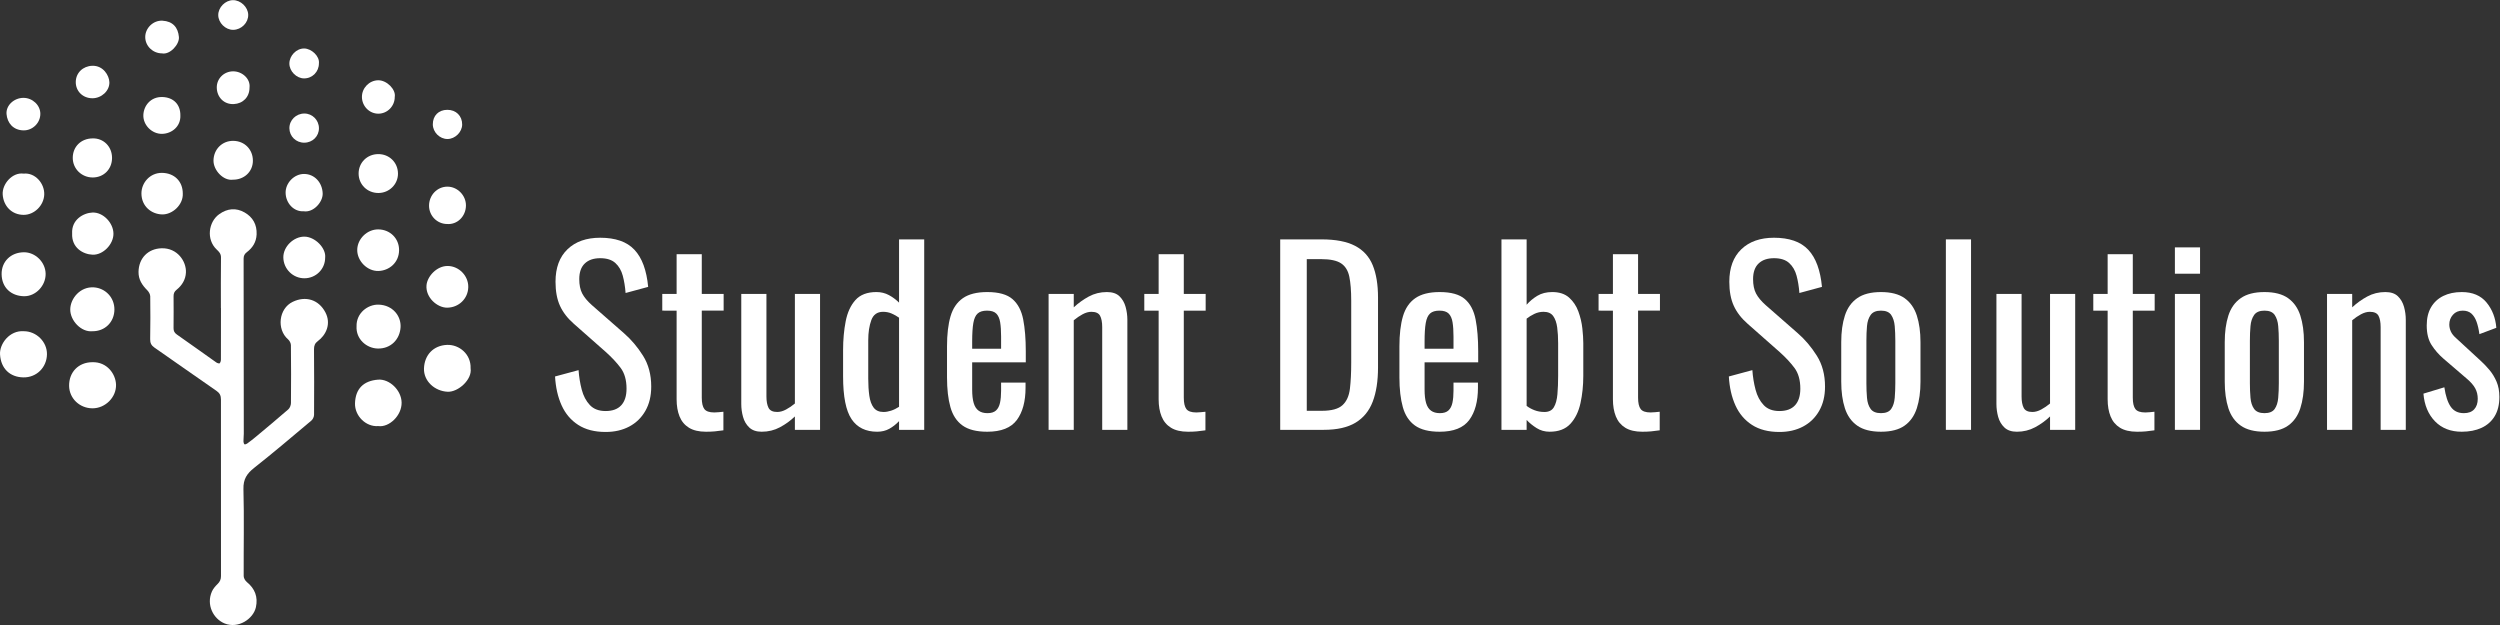 <?xml version="1.0" encoding="UTF-8" standalone="no"?>
<svg
   xmlns:dc="http://purl.org/dc/elements/1.1/"
   xmlns:cc="http://creativecommons.org/ns#"
   xmlns:rdf="http://www.w3.org/1999/02/22-rdf-syntax-ns#"
   xmlns:svg="http://www.w3.org/2000/svg"
   xmlns="http://www.w3.org/2000/svg"
   xmlns:sodipodi="http://sodipodi.sourceforge.net/DTD/sodipodi-0.dtd"
   xmlns:inkscape="http://www.inkscape.org/namespaces/inkscape"
   version="1.1"
   id="svg2"
   xml:space="preserve"
   width="2621.893"
   height="655.493"
   viewBox="0 0 2621.893 655.493"
   sodipodi:docname="SDS-logo-white-oneline.eps"><rect x="0" y="0" width="2621.893" height="655.493" fill="#333333" stroke="none"/><defs
     id="defs6" /><sodipodi:namedview
     pagecolor="#ffffff"
     bordercolor="#666666"
     borderopacity="1"
     objecttolerance="10"
     gridtolerance="10"
     guidetolerance="10"
     inkscape:pageopacity="0"
     inkscape:pageshadow="2"
     inkscape:window-width="640"
     inkscape:window-height="480"
     id="namedview4" /><g
     id="g10"
     inkscape:groupmode="layer"
     inkscape:label="ink_ext_XXXXXX"
     transform="matrix(1.333,0,0,-1.333,0,655.493)"><g
       id="g12"
       transform="scale(0.1)"><path
         d="m 1737.93,2493.65 c 0,132.73 -0.96,265.47 0.75,398.18 0.38,29.48 -15.72,45.24 -33.68,62.16 -83.96,79.09 -64.94,217.4 19.21,277.94 64.16,46.16 132.76,52.16 199.48,14.42 64.7,-36.6 98.92,-95.23 95.27,-173.55 -2.81,-60.23 -31.29,-104.78 -77.01,-139.52 -18.16,-13.79 -25.28,-28.41 -25.25,-50.87 0.88,-458.93 1.2,-917.86 1.42,-1376.78 0.01,-20.2 -2.72,-40.41 -2.57,-60.59 0.06,-7.97 2.6,-17.81 7.79,-23.07 2.61,-2.63 15.04,1.25 20.73,5.38 22.73,16.52 45.06,33.65 66.63,51.68 86.3,72.03 172.91,143.74 257.59,217.67 12.32,10.74 20.72,32.75 20.89,49.67 1.48,151.83 1.38,303.67 -0.38,455.52 -0.18,15.49 -10.43,35.2 -22.41,45.55 -91.29,78.56 -73.64,241.92 36.08,295.01 101.46,49.08 204.7,18.53 257.68,-82.67 47.25,-90.27 5.05,-178.22 -59.81,-226.17 -22.21,-16.4 -30.04,-35.88 -29.84,-63.3 1.29,-172.09 1.65,-344.2 0.44,-516.27 -0.1,-15.52 -9.44,-35.78 -21.28,-45.74 -148.85,-125.15 -297.13,-251.15 -449.72,-371.62 -57.11,-45.08 -86.7,-89.02 -84.6,-167.17 6.15,-228.139 0.82,-456.6 1.91,-684.92 0.08,-15.84 12.2,-36.11 25.02,-46.641 63.8,-52.219 88.6,-117.437 71.22,-197.59 -20,-92.23 -138.48,-171.449 -245.8,-128.23 -89.01,35.859 -146.83,146.902 -100.24,251.84 9.7,21.832 26.84,41.543 44.21,58.48 18.32,17.852 27.1,36.25 27.06,62.071 -0.64,463.429 -0.83,926.87 -0.31,1390.29 0.04,30.07 -9.53,49.68 -34.77,67.11 -163.69,113.1 -326.18,227.94 -489.56,341.5 -23.69,16.46 -33.02,35.88 -32.55,65.06 1.81,112.44 2.25,224.94 0.54,337.38 -0.24,16.37 -11.47,36.01 -23.62,48.1 -40.62,40.41 -69.51,84.66 -68.55,144.56 1.71,107.14 74.37,182.36 181.42,185.49 124.19,3.62 195.87,-103.17 191.56,-191.25 -2.72,-55.53 -30.81,-100.9 -73.63,-135.21 -18.15,-14.53 -23.84,-29.87 -23.64,-51.76 0.78,-83.23 0.69,-166.47 -0.14,-249.72 -0.21,-22.22 6.57,-36.95 25.73,-50.31 104.18,-72.65 207.16,-147.05 310.98,-220.21 7.26,-5.12 23.31,-9.83 26.19,-6.58 6.45,7.18 9.79,19.51 9.84,29.76 0.59,134.98 0.4,269.96 0.4,404.92 -0.24,0 -0.46,0 -0.68,0"
         style="fill:#ffffff;fill-opacity:1;fill-rule:nonzero;stroke:none"
         id="path14" /><path
         d="m 3702.54,2019.36 c 13.91,-88.32 -98.69,-188.17 -181.07,-184.12 -101.4,4.96 -189.22,83.67 -185.68,183.8 3.71,104.79 73.61,180.55 181.14,184.89 95.59,3.86 190.02,-72.97 185.61,-184.57"
         style="fill:#ffffff;fill-opacity:1;fill-rule:nonzero;stroke:none"
         id="path16" /><path
         d="m 187.711,2311.56 c 98.894,-0.33 183.098,-83.63 181.781,-181.48 C 368.129,2028.83 289.504,1946.33 183.461,1948.3 78.828,1950.25 7.086,2016.54 0.23,2128.98 -4.75,2210.49 73.812,2319.92 187.711,2311.56"
         style="fill:#ffffff;fill-opacity:1;fill-rule:nonzero;stroke:none"
         id="path18" /><path
         d="m 725.266,2067.79 c 119.007,3.85 184.984,-95.15 187.64,-176.07 3.293,-100.04 -84.902,-187.32 -185.679,-186.76 -101.36,0.57 -182.133,78.28 -183.461,176.51 -1.477,108.1 73.769,185.35 181.5,186.32"
         style="fill:#ffffff;fill-opacity:1;fill-rule:nonzero;stroke:none"
         id="path20" /><path
         d="m 2975.65,1565.16 c -96.98,-7.66 -185.77,80.62 -182.6,179.7 3.6,112.6 65.65,176.72 182.02,185.65 87.61,6.72 182.78,-81.52 184.63,-180.2 1.93,-102.83 -99.29,-197.57 -184.05,-185.15"
         style="fill:#ffffff;fill-opacity:1;fill-rule:nonzero;stroke:none"
         id="path22" /><path
         d="m 727.242,2311.39 c -88.41,-9.18 -175.914,84.33 -174.527,172.77 1.332,84.8 78.371,179.79 186.18,172.42 89.453,-6.12 161.488,-78.79 161.273,-173.91 -0.223,-98.88 -74.367,-172.32 -172.926,-171.28"
         style="fill:#ffffff;fill-opacity:1;fill-rule:nonzero;stroke:none"
         id="path24" /><path
         d="m 2805.24,2349.92 c -2.77,105.03 88.93,173.37 173.78,170.76 111.54,-3.44 177.37,-90.34 172.53,-177.3 -5.33,-96.06 -77.17,-170.45 -179.42,-168.07 -89.55,2.07 -172.74,75.49 -166.89,174.61"
         style="fill:#ffffff;fill-opacity:1;fill-rule:nonzero;stroke:none"
         id="path26" /><path
         d="m 187.742,2932.66 c 90,0.81 169.582,-77.49 171.289,-168.52 1.766,-93.99 -78.113,-179.14 -170.711,-177.27 -98.636,1.98 -174.226,65.6 -175.617,173.22 -1.293,99.56 72.312,171.64 175.039,172.57"
         style="fill:#ffffff;fill-opacity:1;fill-rule:nonzero;stroke:none"
         id="path28" /><path
         d="m 185.781,3551.38 c 90.93,9.89 166.563,-78.1 162.231,-166.76 -4.086,-83.39 -76.973,-157.66 -161.824,-157.66 -93.356,0.02 -158.899,68.92 -165.004,159.77 -5.598,83.17 76.582,177.39 164.597,164.65"
         style="fill:#ffffff;fill-opacity:1;fill-rule:nonzero;stroke:none"
         id="path30" /><path
         d="m 2558.24,2890.14 c -0.06,-89.74 -72.2,-161.6 -162.71,-162.09 -90.84,-0.51 -164.49,73.28 -166.36,162.55 -1.81,86.59 81.15,165.01 164.64,165.07 84.25,0.07 173.02,-89.91 164.43,-165.53"
         style="fill:#ffffff;fill-opacity:1;fill-rule:nonzero;stroke:none"
         id="path32" /><path
         d="m 2810.6,2950.87 c 0.55,86.75 77.25,162.05 164.75,161.78 93.41,-0.29 165.21,-71.27 164.49,-163.71 -0.75,-98.18 -78.34,-161.2 -162.87,-163.41 -87.56,-2.31 -166.93,78.78 -166.37,165.34"
         style="fill:#ffffff;fill-opacity:1;fill-rule:nonzero;stroke:none"
         id="path34" /><path
         d="m 1438.11,3395.21 c 4.26,-89.18 -81.71,-166.39 -161.81,-164.79 -84.21,1.69 -163.47,63.18 -163.53,165.19 -0.04,82.6 65.83,162.76 161.67,161.75 96.51,-1.02 163.5,-65.98 163.67,-162.15"
         style="fill:#ffffff;fill-opacity:1;fill-rule:nonzero;stroke:none"
         id="path36" /><path
         d="m 567.59,3080.56 c -6.16,108.76 88.637,161.6 159.68,164.72 83.644,3.67 165.347,-81.37 165.347,-167.3 -0.004,-83.06 -82.246,-168.01 -164.492,-164.42 -75.922,3.32 -165.836,55.21 -160.535,167"
         style="fill:#ffffff;fill-opacity:1;fill-rule:nonzero;stroke:none"
         id="path38" /><path
         d="m 3684.22,2659.38 c -1.19,-91.5 -74.99,-162.24 -166.7,-162.6 -77.01,-0.3 -169.21,79.06 -162.05,175.13 5.28,70.28 80.46,154.18 167.84,152.92 87.79,-1.27 162.07,-77.01 160.91,-165.45"
         style="fill:#ffffff;fill-opacity:1;fill-rule:nonzero;stroke:none"
         id="path40" /><path
         d="m 3131.22,3551.52 c 0.26,-84.17 -69,-152.59 -154.39,-152.5 -86.95,0.07 -154.85,66.58 -155.34,152.18 -0.51,86.06 66.11,152.86 153.35,153.78 87.8,0.92 156.09,-66.11 156.38,-153.46"
         style="fill:#ffffff;fill-opacity:1;fill-rule:nonzero;stroke:none"
         id="path42" /><path
         d="m 728.668,3828.52 c 85.332,2.62 153.195,-63.84 152.855,-154.1 -0.339,-88.37 -65.273,-152.76 -150.894,-153.29 -87.863,-0.55 -157.934,67.98 -158.223,153.48 -0.297,88.87 65.078,153.26 156.262,153.91"
         style="fill:#ffffff;fill-opacity:1;fill-rule:nonzero;stroke:none"
         id="path44" /><path
         d="m 1832.27,3503.7 c -74.48,-10.46 -153.76,74.01 -152.58,151.16 1.36,88.35 68.62,155.99 156.92,154.39 88.68,-1.62 153.85,-68.76 153.06,-157.69 -0.75,-84.93 -68.59,-148.64 -157.4,-147.86"
         style="fill:#ffffff;fill-opacity:1;fill-rule:nonzero;stroke:none"
         id="path46" /><path
         d="m 3517.4,3155.09 c -78.06,0.32 -141.52,64.51 -141.76,143.4 -0.26,83.38 63.99,150.34 144.4,150.47 78.91,0.13 147.33,-69.14 145.88,-149.97 -1.51,-85.04 -69.1,-150.42 -148.52,-143.9"
         style="fill:#ffffff;fill-opacity:1;fill-rule:nonzero;stroke:none"
         id="path48" /><path
         d="m 2390.58,3255.04 c -81.88,-4.89 -142.44,66.56 -143.5,145.62 -1.05,78.7 68.73,148.32 144.94,148.13 82.54,-0.22 143.51,-67.31 146.7,-152.54 2.57,-68.27 -72.45,-152.34 -148.14,-141.21"
         style="fill:#ffffff;fill-opacity:1;fill-rule:nonzero;stroke:none"
         id="path50" /><path
         d="m 1419.11,4010 c 3.72,-88.17 -68.22,-144.2 -143.9,-145.68 -80.15,-1.55 -150.53,69.59 -147.35,148.66 2.95,73.19 57.81,143.47 148.96,141.15 87.44,-2.22 143,-57.96 142.29,-144.13"
         style="fill:#ffffff;fill-opacity:1;fill-rule:nonzero;stroke:none"
         id="path52" /><path
         d="m 1274.88,4497.44 c -72.64,0.31 -132.16,58.13 -132.18,128.42 -0.02,70.82 62.87,132.71 135.59,128.75 81.02,-4.43 122.79,-52.96 129.38,-128.34 5.07,-58.04 -70.26,-141.18 -132.79,-128.83"
         style="fill:#ffffff;fill-opacity:1;fill-rule:nonzero;stroke:none"
         id="path54" /><path
         d="m 183.832,4147.51 c 72.309,0.29 133.852,-57.87 133.59,-126.22 -0.27,-70.58 -60.137,-130.69 -132.246,-129.63 -82.332,1.21 -128.414,59.66 -133.821,128.84 -5.32,68.18 59.27,126.72 132.476,127.01"
         style="fill:#ffffff;fill-opacity:1;fill-rule:nonzero;stroke:none"
         id="path56" /><path
         d="m 726.059,4144.36 c -75.129,0.57 -131.071,56.05 -129.957,128.89 1.101,71.76 57.191,124.58 130.293,126.63 86.082,2.4 132.296,-76.08 134.148,-128.95 2.387,-67.97 -62.289,-127.12 -134.484,-126.57"
         style="fill:#ffffff;fill-opacity:1;fill-rule:nonzero;stroke:none"
         id="path58" /><path
         d="m 1963.18,4228.71 c 0.18,-74.92 -51.68,-126.47 -123.74,-130.1 -76.96,-3.87 -132.2,53.71 -133.92,128.34 -1.63,71.18 55.3,128.18 127.3,129.22 71.39,1.01 138.48,-57.87 130.36,-127.46"
         style="fill:#ffffff;fill-opacity:1;fill-rule:nonzero;stroke:none"
         id="path60" /><path
         d="m 3105.78,4155.33 c 0.58,-72.1 -57.4,-131.85 -128.37,-132.31 -70.77,-0.45 -129.27,58.66 -129.87,131.23 -0.58,70.59 57.2,130.04 126.84,131.67 69.05,1.63 141.97,-73.51 131.4,-130.59"
         style="fill:#ffffff;fill-opacity:1;fill-rule:nonzero;stroke:none"
         id="path62" /><path
         d="m 1717.09,4798.54 c -0.45,60.52 55.11,117.02 115.73,117.69 60.67,0.67 118.32,-54.28 120.05,-114.41 1.77,-62.66 -53.29,-118.27 -117.93,-119.11 -60.68,-0.79 -117.41,54.97 -117.85,115.83"
         style="fill:#ffffff;fill-opacity:1;fill-rule:nonzero;stroke:none"
         id="path64" /><path
         d="m 2509.09,4418.84 c 0.4,-65.72 -51.54,-118.41 -116.63,-118.28 -60.14,0.1 -116.2,57.01 -115.77,117.51 0.45,61.72 55.24,118.35 116.07,117.91 58.14,-0.41 123.29,-61.37 116.33,-117.14"
         style="fill:#ffffff;fill-opacity:1;fill-rule:nonzero;stroke:none"
         id="path66" /><path
         d="m 2394.71,4024.27 c 62.82,0.03 114.15,-51.56 114.64,-115.18 0.48,-63.58 -50.17,-113.82 -115.22,-114.31 -64.74,-0.48 -116.55,49.49 -117.28,113.13 -0.76,64.12 52.15,116.34 117.86,116.36"
         style="fill:#ffffff;fill-opacity:1;fill-rule:nonzero;stroke:none"
         id="path68" /><path
         d="m 3405.24,3938.98 c -0.16,68.32 45.23,114.06 113.57,114.43 69.14,0.37 117.62,-47.39 117.37,-115.61 -0.21,-59.09 -55.42,-113.81 -115.1,-114.08 -61.44,-0.27 -115.69,53.72 -115.84,115.26"
         style="fill:#ffffff;fill-opacity:1;fill-rule:nonzero;stroke:none"
         id="path70" /><path
         d="m 4764.66,1518.89 c -86.35,0 -158.18,18.5 -215.53,55.5 -57.35,37 -100.82,88.16 -130.43,153.55 -29.6,65.36 -46.88,141.21 -51.8,227.55 l 185,49.95 c 3.71,-53.04 12.04,-104.23 24.98,-153.55 12.95,-49.35 34.22,-89.73 63.82,-121.17 29.6,-31.46 70.91,-47.18 123.96,-47.18 54.26,0 95.27,15.09 123.03,45.32 27.74,30.21 41.62,73.68 41.62,130.43 0,67.81 -15.44,122.38 -46.25,163.72 -30.84,41.31 -69.7,82.93 -116.56,124.88 l -251.6,222 c -49.33,43.15 -85.73,90.33 -109.15,141.53 -23.44,51.16 -35.14,114.38 -35.14,189.62 0,109.76 31.45,194.86 94.34,255.3 62.9,60.42 148.61,90.65 257.16,90.65 59.2,0 111.29,-7.72 156.32,-23.12 45.01,-15.44 82.61,-39.17 112.85,-71.23 30.2,-32.08 54.26,-72.46 72.15,-121.18 17.87,-48.73 29.89,-105.76 36.07,-171.12 l -177.6,-48.1 c -3.7,49.32 -11.09,94.64 -22.19,135.98 -11.11,41.31 -30.53,74.6 -58.27,99.89 -27.76,25.27 -67.53,37.93 -119.33,37.93 -51.81,0 -92.22,-13.87 -121.18,-41.62 -29,-27.76 -43.48,-68.77 -43.48,-123.03 0,-45.64 7.7,-83.25 23.13,-112.85 15.41,-29.6 40.39,-59.83 74.93,-90.65 l 253.45,-222 c 56.71,-49.34 106.66,-108.23 149.85,-176.68 43.15,-68.44 64.74,-149.56 64.74,-243.27 0,-74 -15.43,-137.83 -46.25,-191.47 -30.84,-53.65 -73.07,-94.67 -126.72,-123.03 -53.65,-28.36 -115.63,-42.55 -185.92,-42.55"
         style="fill:#ffffff;fill-opacity:1;fill-rule:nonzero;stroke:none"
         id="path72" /><path
         d="m 5554.6,1520.74 c -55.51,0 -100.22,10.5 -134.13,31.45 -33.94,20.96 -58.59,50.56 -74,88.8 -15.43,38.21 -23.12,83.25 -23.12,135.05 v 697.45 H 5210.5 v 131.35 h 112.85 v 312.65 h 197.95 v -312.65 h 172.05 V 2473.49 H 5521.3 v -684.5 c 0,-41.94 6.76,-71.87 20.34,-89.73 13.57,-17.89 39.46,-26.82 77.71,-26.82 9.85,0 21.27,0.6 34.22,1.85 12.95,1.21 25.58,2.45 37.92,3.7 v -146.15 c -24.68,-3.7 -47.49,-6.47 -68.44,-8.33 -20.99,-1.85 -43.8,-2.77 -68.45,-2.77"
         style="fill:#ffffff;fill-opacity:1;fill-rule:nonzero;stroke:none"
         id="path74" /><path
         d="m 5993.04,1520.74 c -41.95,0 -74.63,11.1 -98.05,33.3 -23.45,22.2 -39.78,49.95 -49.02,83.25 -9.25,33.3 -13.88,67.21 -13.88,101.75 v 865.8 h 197.95 v -806.6 c 0,-38.25 5.55,-68.16 16.65,-89.73 11.1,-21.59 33.91,-32.37 68.45,-32.37 22.2,0 45.33,6.47 69.37,19.42 24.05,12.95 47.18,28.68 69.38,47.18 v 862.1 h 197.95 v -1069.3 h -197.95 v 105.45 c -34.54,-33.3 -73.71,-61.69 -117.47,-85.1 -43.8,-23.41 -91.58,-35.15 -143.38,-35.15"
         style="fill:#ffffff;fill-opacity:1;fill-rule:nonzero;stroke:none"
         id="path76" /><path
         d="m 6951.32,1676.14 c 18.49,0 38.21,3.39 59.2,10.17 20.95,6.77 41.91,16.95 62.9,30.53 v 701.15 c -17.29,12.32 -36.4,23.13 -57.36,32.38 -20.98,9.25 -43.78,13.87 -68.44,13.87 -45.65,0 -76.49,-21.91 -92.5,-65.67 -16.05,-43.8 -24.06,-96.52 -24.06,-158.18 v -301.55 c 0,-49.34 2.78,-94.06 8.32,-134.13 5.56,-40.09 16.95,-71.54 34.23,-94.34 17.26,-22.85 43.16,-34.23 77.71,-34.23 z m -49.95,-155.4 c -90.05,0 -157.26,32.99 -201.65,98.97 -44.41,65.97 -66.6,177.89 -66.6,335.78 v 207.2 c 0,81.4 6.76,156.93 20.35,226.62 13.55,69.67 39.14,125.49 76.77,167.43 37.6,41.92 92.79,62.9 165.57,62.9 35.76,0 68.46,-8.03 98.06,-24.05 29.6,-16.04 56.1,-35.79 79.55,-59.2 v 497.65 h 197.95 v -1498.5 h -197.95 v 68.45 c -23.45,-24.69 -49.04,-44.72 -76.78,-60.13 -27.75,-15.4 -59.52,-23.12 -95.27,-23.12"
         style="fill:#ffffff;fill-opacity:1;fill-rule:nonzero;stroke:none"
         id="path78" /><path
         d="m 7648.74,2173.79 h 227.55 v 96.2 c 0,44.4 -2.48,81.68 -7.4,111.93 -4.94,30.2 -15.12,53.01 -30.52,68.45 -15.44,15.41 -39.78,23.12 -73.08,23.12 -32.09,0 -56.42,-7.4 -73.07,-22.2 -16.65,-14.8 -28.07,-39.77 -34.23,-74.93 -6.18,-35.14 -9.25,-83.56 -9.25,-145.22 z m 118.4,-653.05 c -83.89,0 -148.63,16.33 -194.25,49.02 -45.64,32.67 -77.41,80.77 -95.27,144.31 -17.89,63.5 -26.83,141.52 -26.83,234.02 v 244.2 c 0,94.96 9.25,173.9 27.75,236.8 18.5,62.9 50.87,110.37 97.12,142.45 46.25,32.06 110.08,48.1 191.48,48.1 90.02,0 156.33,-18.5 198.88,-55.5 42.54,-37 70.58,-90.36 84.17,-160.02 13.56,-69.7 20.35,-153.27 20.35,-250.68 v -86.95 h -421.8 v -214.6 c 0,-43.18 3.98,-78.34 12.02,-105.45 8.01,-27.15 20.96,-47.18 38.86,-60.13 17.86,-12.95 40.99,-19.42 69.37,-19.42 29.6,0 52.09,7.08 67.52,21.28 15.41,14.16 25.9,34.51 31.46,61.04 5.55,26.51 8.32,57.64 8.32,93.43 v 64.75 h 192.4 v -40.7 c 0,-107.3 -22.84,-191.79 -68.45,-253.45 -45.64,-61.68 -123.35,-92.5 -233.1,-92.5"
         style="fill:#ffffff;fill-opacity:1;fill-rule:nonzero;stroke:none"
         id="path80" /><path
         d="m 8249.97,1535.54 v 1069.3 h 197.95 v -105.45 c 35.75,33.3 75.21,61.66 118.4,85.1 43.15,23.42 90.65,35.15 142.45,35.15 43.15,0 76.14,-11.1 98.97,-33.3 22.81,-22.2 38.85,-49.95 48.1,-83.25 9.26,-33.3 13.88,-67.24 13.88,-101.75 v -865.8 h -197.95 v 808.45 c 0,38.21 -5.55,67.81 -16.65,88.8 -11.11,20.96 -33.94,31.45 -68.45,31.45 -22.2,0 -45.32,-6.47 -69.38,-19.42 -24.05,-12.96 -47.17,-28.68 -69.37,-47.18 v -862.1 h -197.95"
         style="fill:#ffffff;fill-opacity:1;fill-rule:nonzero;stroke:none"
         id="path82" /><path
         d="m 9347.01,1520.74 c -55.51,0 -100.22,10.5 -134.13,31.45 -33.93,20.96 -58.59,50.56 -73.99,88.8 -15.44,38.21 -23.13,83.25 -23.13,135.05 v 697.45 h -112.85 v 131.35 h 112.85 v 312.65 h 197.95 v -312.65 h 172.05 v -131.35 h -172.05 v -684.5 c 0,-41.94 6.76,-71.87 20.34,-89.73 13.57,-17.89 39.47,-26.82 77.71,-26.82 9.85,0 21.27,0.6 34.23,1.85 12.95,1.21 25.57,2.45 37.92,3.7 v -146.15 c -24.69,-3.7 -47.49,-6.47 -68.45,-8.33 -20.99,-1.85 -43.8,-2.77 -68.45,-2.77"
         style="fill:#ffffff;fill-opacity:1;fill-rule:nonzero;stroke:none"
         id="path84" /><path
         d="m 10281.2,1685.39 h 118.4 c 76.5,0 130.8,14.8 162.8,44.4 32.1,29.6 51.5,72.75 58.3,129.5 6.8,56.71 10.2,125.17 10.2,205.35 v 486.55 c 0,77.7 -5,140.6 -14.8,188.7 -9.9,48.1 -31.5,83.25 -64.8,105.45 -33.3,22.2 -85.7,33.3 -157.2,33.3 h -112.9 z m -209,-149.85 v 1498.5 h 325.6 c 111,0 198.9,-16.97 263.6,-50.87 64.8,-33.94 111,-84.82 138.8,-152.63 27.7,-67.84 41.6,-152.33 41.6,-253.45 v -551.3 c 0,-106.09 -13.9,-195.49 -41.6,-268.25 -27.8,-72.79 -72.8,-127.97 -135.1,-165.57 -62.3,-37.64 -145.9,-56.43 -250.7,-56.43 h -342.2"
         style="fill:#ffffff;fill-opacity:1;fill-rule:nonzero;stroke:none"
         id="path86" /><path
         d="m 11208.1,2173.79 h 227.5 v 96.2 c 0,44.4 -2.5,81.68 -7.4,111.93 -4.9,30.2 -15.1,53.01 -30.5,68.45 -15.4,15.41 -39.8,23.12 -73.1,23.12 -32.1,0 -56.4,-7.4 -73,-22.2 -16.7,-14.8 -28.1,-39.77 -34.3,-74.93 -6.2,-35.14 -9.2,-83.56 -9.2,-145.22 z m 118.4,-653.05 c -83.9,0 -148.7,16.33 -194.3,49.02 -45.6,32.67 -77.4,80.77 -95.2,144.31 -17.9,63.5 -26.9,141.52 -26.9,234.02 v 244.2 c 0,94.96 9.3,173.9 27.8,236.8 18.5,62.9 50.9,110.37 97.1,142.45 46.3,32.06 110.1,48.1 191.5,48.1 90,0 156.3,-18.5 198.9,-55.5 42.5,-37 70.5,-90.36 84.1,-160.02 13.6,-69.7 20.4,-153.27 20.4,-250.68 v -86.95 h -421.8 v -214.6 c 0,-43.18 4,-78.34 12,-105.45 8,-27.15 21,-47.18 38.9,-60.13 17.8,-12.95 40.9,-19.42 69.3,-19.42 29.6,0 52.1,7.08 67.5,21.28 15.5,14.16 25.9,34.51 31.5,61.04 5.6,26.51 8.3,57.64 8.3,93.43 v 64.75 h 192.4 v -40.7 c 0,-107.3 -22.8,-191.79 -68.4,-253.45 -45.7,-61.68 -123.4,-92.5 -233.1,-92.5"
         style="fill:#ffffff;fill-opacity:1;fill-rule:nonzero;stroke:none"
         id="path88" /><path
         d="m 12151.6,1676.14 c 34.5,0 59.2,12.63 74,37.93 14.8,25.26 24,59.48 27.7,102.67 3.7,43.16 5.6,90.65 5.6,142.45 v 259 c 0,44.4 -2.5,85.39 -7.4,123.03 -5,37.6 -15.5,67.52 -31.5,89.72 -16,22.2 -41.3,33.3 -75.8,33.3 -25.9,0 -50.3,-5.55 -73.1,-16.65 -22.9,-11.1 -42.9,-23.44 -60.1,-37 v -686.35 c 17.2,-13.59 37.9,-24.98 61.9,-34.23 24.1,-9.24 50.3,-13.87 78.7,-13.87 z m 40.7,-155.4 c -38.3,0 -72.5,9.57 -102.7,28.68 -30.3,19.1 -56.4,40.38 -78.6,63.82 v -77.7 h -198 v 1498.5 h 198 v -514.3 c 23.4,27.12 51.4,50.56 84.1,70.3 32.7,19.72 71.9,29.6 117.5,29.6 55.5,0 99.6,-14.51 132.3,-43.47 32.6,-29 57,-65.39 73.1,-109.15 16,-43.8 26.5,-88.2 31.4,-133.21 4.9,-45.04 7.4,-83.56 7.4,-115.62 v -259 c 0,-75.24 -7.4,-146.47 -22.2,-213.68 -14.8,-67.23 -41.3,-121.49 -79.5,-162.8 -38.3,-41.33 -92.5,-61.97 -162.8,-61.97"
         style="fill:#ffffff;fill-opacity:1;fill-rule:nonzero;stroke:none"
         id="path90" /><path
         d="m 12921.1,1520.74 c -55.5,0 -100.2,10.5 -134.1,31.45 -33.9,20.96 -58.6,50.56 -74,88.8 -15.4,38.21 -23.1,83.25 -23.1,135.05 v 697.45 H 12577 v 131.35 h 112.9 v 312.65 h 197.9 v -312.65 h 172.1 v -131.35 h -172.1 v -684.5 c 0,-41.94 6.8,-71.87 20.4,-89.73 13.5,-17.89 39.4,-26.82 77.7,-26.82 9.8,0 21.3,0.6 34.2,1.85 13,1.21 25.6,2.45 37.9,3.7 v -146.15 c -24.7,-3.7 -47.5,-6.47 -68.4,-8.33 -21,-1.85 -43.8,-2.77 -68.5,-2.77"
         style="fill:#ffffff;fill-opacity:1;fill-rule:nonzero;stroke:none"
         id="path92" /><path
         d="m 13999.7,1518.89 c -86.4,0 -158.2,18.5 -215.6,55.5 -57.3,37 -100.8,88.16 -130.4,153.55 -29.6,65.36 -46.9,141.21 -51.8,227.55 l 185,49.95 c 3.7,-53.04 12,-104.23 25,-153.55 12.9,-49.35 34.2,-89.73 63.8,-121.17 29.6,-31.46 70.9,-47.18 124,-47.18 54.2,0 95.2,15.09 123,45.32 27.7,30.21 41.6,73.68 41.6,130.43 0,67.81 -15.4,122.38 -46.2,163.72 -30.9,41.31 -69.7,82.93 -116.6,124.88 l -251.6,222 c -49.3,43.15 -85.7,90.33 -109.1,141.53 -23.5,51.16 -35.2,114.38 -35.2,189.62 0,109.76 31.5,194.86 94.4,255.3 62.9,60.42 148.6,90.65 257.1,90.65 59.2,0 111.3,-7.72 156.3,-23.12 45,-15.44 82.7,-39.17 112.9,-71.23 30.2,-32.08 54.2,-72.46 72.1,-121.18 17.9,-48.73 29.9,-105.76 36.1,-171.12 l -177.6,-48.1 c -3.7,49.32 -11.1,94.64 -22.2,135.98 -11.1,41.31 -30.5,74.6 -58.3,99.89 -27.7,25.27 -67.5,37.93 -119.3,37.93 -51.8,0 -92.2,-13.87 -121.2,-41.62 -29,-27.76 -43.4,-68.77 -43.4,-123.03 0,-45.64 7.7,-83.25 23.1,-112.85 15.4,-29.6 40.4,-59.83 74.9,-90.65 l 253.5,-222 c 56.7,-49.34 106.6,-108.23 149.8,-176.68 43.2,-68.44 64.8,-149.56 64.8,-243.27 0,-74 -15.5,-137.83 -46.3,-191.47 -30.8,-53.65 -73.1,-94.67 -126.7,-123.03 -53.7,-28.36 -115.6,-42.55 -185.9,-42.55"
         style="fill:#ffffff;fill-opacity:1;fill-rule:nonzero;stroke:none"
         id="path94" /><path
         d="m 14798.9,1666.89 c 38.2,0 65,11.1 80.4,33.3 15.4,22.2 24.7,51.48 27.8,87.87 3,36.37 4.6,74.3 4.6,113.78 v 334.85 c 0,40.7 -1.6,78.91 -4.6,114.7 -3.1,35.75 -12.4,65.04 -27.8,87.88 -15.4,22.8 -42.2,34.22 -80.4,34.22 -38.3,0 -65.4,-11.42 -81.4,-34.22 -16.1,-22.84 -25.7,-52.13 -28.7,-87.88 -3.1,-35.79 -4.6,-74 -4.6,-114.7 v -334.85 c 0,-39.48 1.5,-77.41 4.6,-113.78 3,-36.39 12.6,-65.67 28.7,-87.87 16,-22.2 43.1,-33.3 81.4,-33.3 z m 0,-146.15 c -79,0 -141.3,16.01 -186.9,48.1 -45.6,32.05 -78,77.7 -97.1,136.9 -19.2,59.2 -28.7,128.86 -28.7,209.05 v 310.8 c 0,80.16 9.5,149.85 28.7,209.05 19.1,59.2 51.5,104.82 97.1,136.9 45.6,32.06 107.9,48.1 186.9,48.1 78.9,0 140.8,-16.04 185.9,-48.1 45,-32.08 77,-77.7 96.2,-136.9 19.1,-59.2 28.7,-128.89 28.7,-209.05 v -310.8 c 0,-80.19 -9.6,-149.85 -28.7,-209.05 -19.2,-59.2 -51.2,-104.85 -96.2,-136.9 -45.1,-32.09 -107,-48.1 -185.9,-48.1"
         style="fill:#ffffff;fill-opacity:1;fill-rule:nonzero;stroke:none"
         id="path96" /><path
         d="m 15309.4,1535.54 v 1498.5 h 198 v -1498.5 h -198"
         style="fill:#ffffff;fill-opacity:1;fill-rule:nonzero;stroke:none"
         id="path98" /><path
         d="m 15868.1,1520.74 c -41.9,0 -74.6,11.1 -98,33.3 -23.5,22.2 -39.8,49.95 -49.1,83.25 -9.2,33.3 -13.8,67.21 -13.8,101.75 v 865.8 h 197.9 v -806.6 c 0,-38.25 5.6,-68.16 16.7,-89.73 11.1,-21.59 33.9,-32.37 68.4,-32.37 22.2,0 45.3,6.47 69.4,19.42 24,12.95 47.2,28.68 69.4,47.18 v 862.1 h 197.9 V 1535.54 H 16129 v 105.45 c -34.6,-33.3 -73.7,-61.69 -117.5,-85.1 -43.8,-23.41 -91.6,-35.15 -143.4,-35.15"
         style="fill:#ffffff;fill-opacity:1;fill-rule:nonzero;stroke:none"
         id="path100" /><path
         d="m 16813.4,1520.74 c -55.5,0 -100.2,10.5 -134.1,31.45 -33.9,20.96 -58.6,50.56 -74,88.8 -15.4,38.21 -23.1,83.25 -23.1,135.05 v 697.45 h -112.9 v 131.35 h 112.9 v 312.65 h 197.9 v -312.65 h 172.1 v -131.35 h -172.1 v -684.5 c 0,-41.94 6.8,-71.87 20.4,-89.73 13.6,-17.89 39.5,-26.82 77.7,-26.82 9.8,0 21.3,0.6 34.2,1.85 13,1.21 25.6,2.45 37.9,3.7 v -146.15 c -24.6,-3.7 -47.4,-6.47 -68.4,-8.33 -21,-1.85 -43.8,-2.77 -68.5,-2.77"
         style="fill:#ffffff;fill-opacity:1;fill-rule:nonzero;stroke:none"
         id="path102" /><path
         d="m 17111.3,1535.54 v 1069.3 h 197.9 v -1069.3 z m 0,1228.4 v 207.2 h 197.9 v -207.2 h -197.9"
         style="fill:#ffffff;fill-opacity:1;fill-rule:nonzero;stroke:none"
         id="path104" /><path
         d="m 17816.1,1666.89 c 38.2,0 65.1,11.1 80.5,33.3 15.4,22.2 24.7,51.48 27.7,87.87 3.1,36.37 4.7,74.3 4.7,113.78 v 334.85 c 0,40.7 -1.6,78.91 -4.7,114.7 -3,35.75 -12.3,65.04 -27.7,87.88 -15.4,22.8 -42.3,34.22 -80.5,34.22 -38.2,0 -65.4,-11.42 -81.4,-34.22 -16,-22.84 -25.6,-52.13 -28.7,-87.88 -3.1,-35.79 -4.6,-74 -4.6,-114.7 v -334.85 c 0,-39.48 1.5,-77.41 4.6,-113.78 3.1,-36.39 12.7,-65.67 28.7,-87.87 16,-22.2 43.2,-33.3 81.4,-33.3 z m 0,-146.15 c -78.9,0 -141.2,16.01 -186.8,48.1 -45.7,32.05 -78,77.7 -97.2,136.9 -19.1,59.2 -28.6,128.86 -28.6,209.05 v 310.8 c 0,80.16 9.5,149.85 28.6,209.05 19.2,59.2 51.5,104.82 97.2,136.9 45.6,32.06 107.9,48.1 186.8,48.1 78.9,0 140.9,-16.04 185.9,-48.1 45.1,-32.08 77.1,-77.7 96.2,-136.9 19.2,-59.2 28.7,-128.89 28.7,-209.05 v -310.8 c 0,-80.19 -9.5,-149.85 -28.7,-209.05 -19.1,-59.2 -51.1,-104.85 -96.2,-136.9 -45,-32.09 -107,-48.1 -185.9,-48.1"
         style="fill:#ffffff;fill-opacity:1;fill-rule:nonzero;stroke:none"
         id="path106" /><path
         d="m 18308.2,1535.54 v 1069.3 h 198 v -105.45 c 35.7,33.3 75.2,61.66 118.4,85.1 43.1,23.42 90.6,35.15 142.4,35.15 43.2,0 76.1,-11.1 99,-33.3 22.8,-22.2 38.8,-49.95 48.1,-83.25 9.2,-33.3 13.8,-67.24 13.8,-101.75 v -865.8 H 18730 v 808.45 c 0,38.21 -5.5,67.81 -16.7,88.8 -11.1,20.96 -33.9,31.45 -68.4,31.45 -22.2,0 -45.3,-6.47 -69.4,-19.42 -24,-12.96 -47.2,-28.68 -69.3,-47.18 v -862.1 h -198"
         style="fill:#ffffff;fill-opacity:1;fill-rule:nonzero;stroke:none"
         id="path108" /><path
         d="m 19368.2,1520.74 c -87.5,0 -157.8,27.43 -210.9,82.32 -53,54.86 -83.2,127.34 -90.6,217.38 l 164.6,49.95 c 9.9,-67.85 26.5,-118.72 50,-152.62 23.4,-33.94 57.9,-50.88 103.6,-50.88 35.7,0 62.9,10.18 81.4,30.53 18.5,20.35 27.7,47.78 27.7,82.32 0,30.81 -6.8,58.57 -20.3,83.25 -13.6,24.66 -35.8,49.95 -66.6,75.85 l -183.2,157.25 c -37,32.06 -68.1,67.81 -93.4,107.3 -25.3,39.46 -37.9,90.65 -37.9,153.55 0,56.72 11.4,104.52 34.2,143.38 22.8,38.84 54.9,68.44 96.2,88.8 41.3,20.35 89.7,30.52 145.2,30.52 85.1,0 150.2,-27.46 195.2,-82.32 45,-54.9 70.6,-121.18 76.8,-198.88 l -133.2,-49.95 c -4.9,37 -12.4,69.38 -22.2,97.12 -9.9,27.75 -23.5,49.32 -40.7,64.76 -17.3,15.41 -40.1,23.12 -68.5,23.12 -32,0 -57.6,-10.81 -76.7,-32.37 -19.2,-21.59 -28.7,-47.18 -28.7,-76.78 0,-18.51 4,-36.71 12,-54.58 8,-17.89 21.9,-35.47 41.6,-52.72 l 188.7,-173.9 c 25.9,-23.45 50.3,-48.74 73.1,-75.85 22.8,-27.14 41.6,-57.99 56.4,-92.5 14.8,-34.54 22.2,-74.64 22.2,-120.25 0,-60.44 -12.3,-111 -37,-151.7 -24.7,-40.7 -59.2,-71.22 -103.6,-91.58 -44.4,-20.35 -96.2,-30.52 -155.4,-30.52"
         style="fill:#ffffff;fill-opacity:1;fill-rule:nonzero;stroke:none"
         id="path110" /></g></g></svg>

